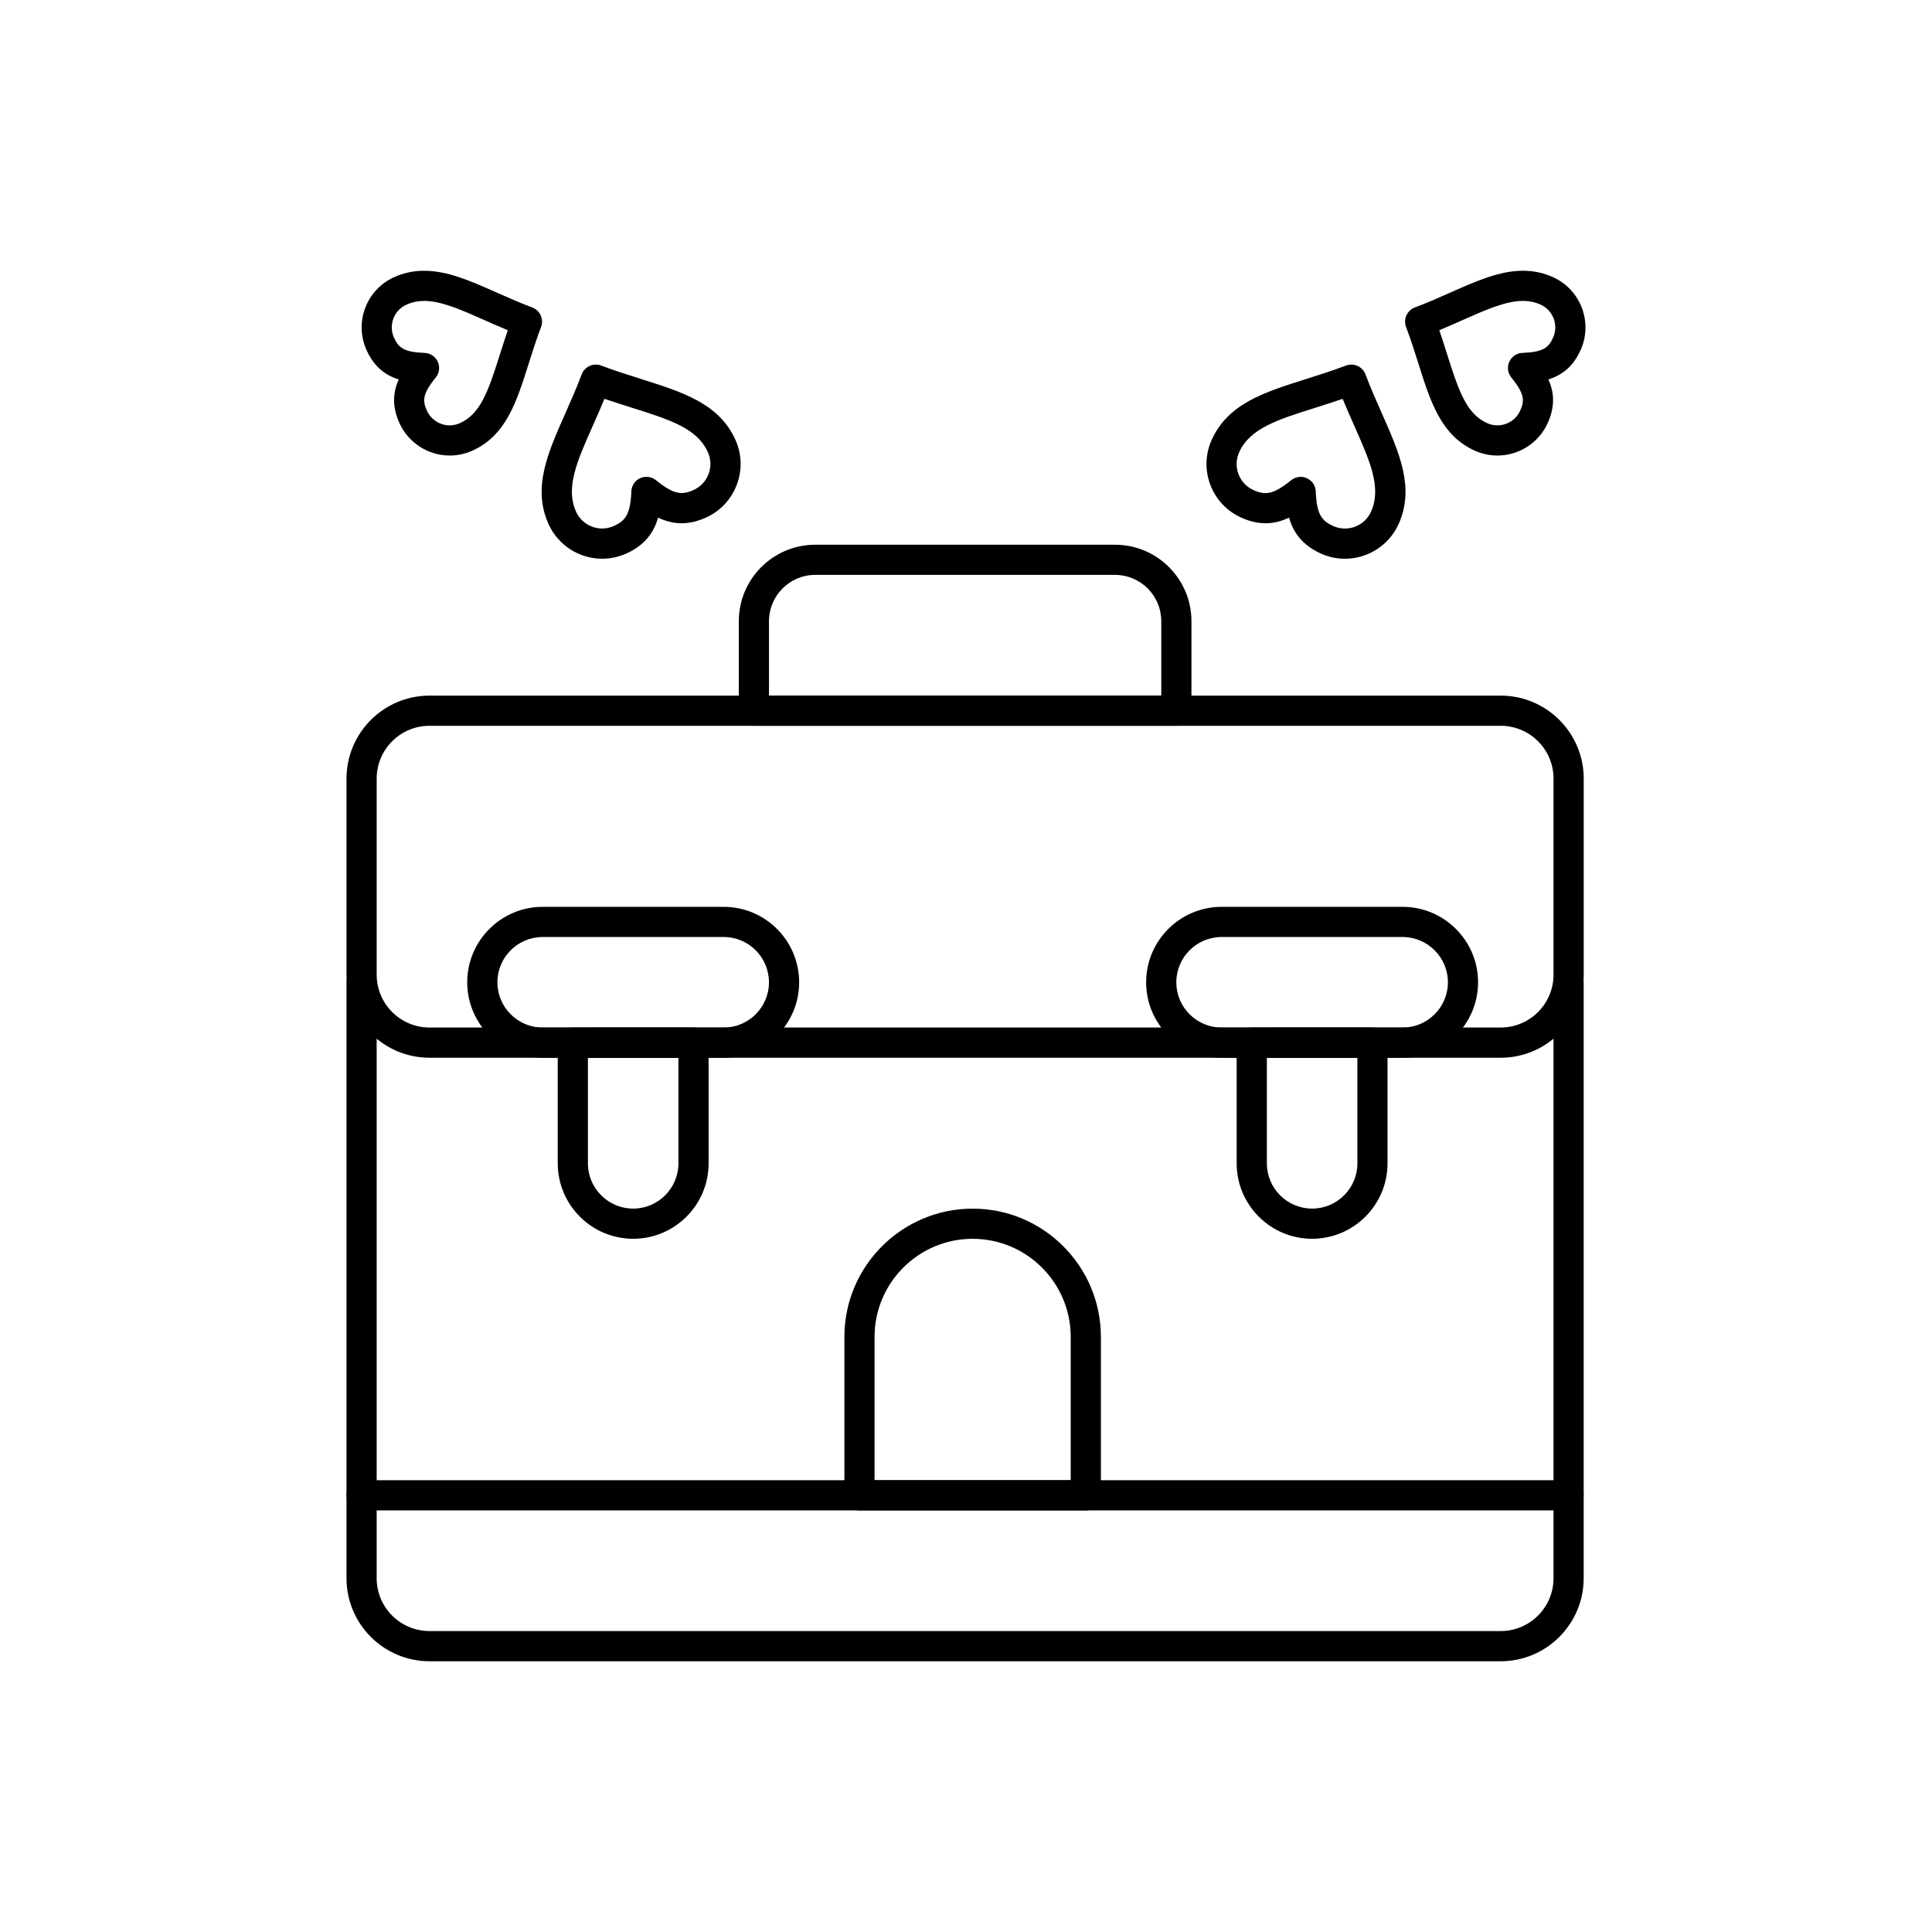 <?xml version="1.0" encoding="UTF-8"?>
<!-- Uploaded to: ICON Repo, www.iconrepo.com, Generator: ICON Repo Mixer Tools -->
<svg fill="#000000" width="800px" height="800px" version="1.1" viewBox="144 144 512 512" xmlns="http://www.w3.org/2000/svg">
 <g fill-rule="evenodd">
  <path d="m541.7 584.25h-283.88c-12.125 0-21.992-9.863-21.992-21.992v-157.93c0-2.207 1.789-3.996 3.996-3.996 2.203 0 3.996 1.789 3.996 3.996v157.93c0 7.711 6.281 13.988 13.996 13.988h283.89c7.711 0 13.992-6.281 13.992-13.988v-157.93c0-2.207 1.789-3.996 3.996-3.996 2.211 0 3.996 1.789 3.996 3.996v157.93c0.004 12.125-9.867 21.992-21.992 21.992z"/>
  <path d="m541.7 424.31h-283.88c-12.125 0-21.992-9.863-21.992-21.992v-51.977c0-12.125 9.863-21.992 21.992-21.992h283.89c12.125 0 21.992 9.863 21.992 21.992v51.977c-0.008 12.121-9.879 21.992-22 21.992zm-283.88-87.969c-7.719 0-13.996 6.281-13.996 13.996v51.977c0 7.711 6.281 13.988 13.996 13.988h283.89c7.711 0 13.992-6.281 13.992-13.988v-51.977c0-7.719-6.281-13.996-13.992-13.996z"/>
  <path d="m455.75 336.34h-111.96c-2.211 0-3.996-1.789-3.996-3.996v-23.719c0-11.18 9.082-20.266 20.258-20.266h79.434c11.172 0 20.258 9.082 20.258 20.266v23.719c0 2.203-1.789 3.996-3.992 3.996zm-107.96-7.996h103.96v-19.727c0-6.766-5.5-12.27-12.27-12.27h-79.426c-6.762 0-12.266 5.5-12.266 12.27l0.004 19.727z"/>
  <path d="m311.8 472.29c-11.023 0-19.992-8.969-19.992-19.992v-31.992c0-2.211 1.789-3.996 3.996-3.996l31.988-0.004c2.207 0 3.996 1.789 3.996 3.996v31.992c0.008 11.027-8.969 19.996-19.992 19.996zm-11.996-47.98v27.988c0 6.617 5.387 11.992 11.992 11.992 6.617 0 11.992-5.379 11.992-11.992v-27.988h-23.988z"/>
  <path d="m335.79 424.31h-47.98c-11.023 0-19.992-8.969-19.992-19.992 0-11.02 8.969-19.996 19.992-19.996h47.98c11.023 0 19.992 8.973 19.992 19.996 0 11.023-8.969 19.992-19.992 19.992zm-47.98-31.992c-6.617 0-11.992 5.379-11.992 12 0 6.617 5.379 11.992 11.992 11.992h47.98c6.617 0 11.992-5.379 11.992-11.992 0-6.617-5.379-12-11.992-12z"/>
  <path d="m491.72 472.29c-11.023 0-19.992-8.969-19.992-19.992v-31.992c0-2.211 1.789-3.996 3.996-3.996l31.988-0.004c2.211 0 3.996 1.789 3.996 3.996v31.992c0 11.027-8.969 19.996-19.992 19.996zm-11.988-47.98v27.988c0 6.617 5.379 11.992 11.992 11.992 6.617 0 12-5.379 12-11.992v-27.988h-23.996z"/>
  <path d="m515.71 424.31h-47.98c-11.023 0-19.992-8.969-19.992-19.992 0-11.02 8.969-19.996 19.992-19.996h47.98c11.023 0 19.992 8.973 19.992 19.996 0 11.023-8.961 19.992-19.992 19.992zm-47.98-31.992c-6.617 0-11.992 5.379-11.992 12 0 6.617 5.379 11.992 11.992 11.992h47.98c6.617 0 12-5.379 12-11.992 0-6.617-5.387-12-12-12z"/>
  <path d="m559.7 544.27h-319.88c-2.211 0-3.996-1.789-3.996-3.996 0-2.211 1.789-3.996 3.996-3.996l319.87-0.004c2.211 0 3.996 1.789 3.996 3.996 0 2.211-1.789 4-3.988 4z"/>
  <path d="m431.75 544.27h-59.98c-2.207 0-3.996-1.789-3.996-3.996v-41.984c0-18.746 15.25-33.988 33.988-33.988s33.984 15.25 33.984 33.988v41.984c0.004 2.203-1.781 3.996-3.992 3.996zm-55.977-8h51.977v-37.98c0-14.336-11.664-25.992-25.992-25.992-14.336 0-25.992 11.66-25.992 25.992v37.98z"/>
  <path d="m500.42 292.07c-2.215 0-4.367-0.461-6.391-1.383-4.996-2.258-7.324-5.676-8.418-9.512-1.879 0.902-3.953 1.492-6.234 1.492-2.106 0-4.215-0.492-6.453-1.504-3.797-1.711-6.699-4.797-8.176-8.688-1.477-3.894-1.344-8.125 0.371-11.918 4.328-9.59 13.898-12.609 24.973-16.102 3.414-1.082 6.953-2.199 10.613-3.578 2.059-0.785 4.375 0.262 5.152 2.32 1.383 3.648 2.879 7.031 4.328 10.305 4.719 10.625 8.773 19.797 4.453 29.395-2.523 5.57-8.102 9.176-14.219 9.176zm-11.73-21.703c0.559 0 1.121 0.121 1.645 0.359 1.383 0.629 2.297 1.977 2.352 3.484 0.242 6.188 1.625 7.836 4.625 9.188 0.992 0.449 2.035 0.672 3.102 0.672 2.981 0 5.695-1.75 6.914-4.457 2.859-6.34-0.215-13.266-4.465-22.863-1.004-2.277-2.035-4.594-3.051-7.051-2.519 0.871-4.949 1.633-7.324 2.387-10.004 3.156-17.238 5.438-20.098 11.77-0.832 1.84-0.895 3.902-0.176 5.801 0.715 1.895 2.133 3.394 3.981 4.231 1.191 0.531 2.223 0.793 3.168 0.793 1.82 0 3.856-1.016 6.785-3.402 0.734-0.598 1.633-0.91 2.535-0.91z"/>
  <path d="m540.83 264.72c-2.074 0-4.094-0.434-6-1.289-8.922-4.031-11.715-12.855-14.941-23.09-0.984-3.121-2.008-6.359-3.273-9.699-0.375-0.992-0.336-2.094 0.098-3.062 0.434-0.961 1.234-1.727 2.234-2.094 3.34-1.258 6.43-2.629 9.422-3.961 6.984-3.098 13.023-5.773 19.227-5.773 2.832 0 5.445 0.559 7.969 1.699 7.344 3.32 10.621 11.98 7.312 19.316-2.039 4.535-5.098 6.719-8.539 7.785 1.484 3.285 1.867 7.023-0.176 11.555-2.363 5.242-7.598 8.617-13.332 8.617zm-15.398-33.207c0.754 2.207 1.426 4.336 2.082 6.422 3.156 9.992 5.203 15.766 10.605 18.203 0.863 0.391 1.77 0.582 2.707 0.582 2.594 0 4.969-1.527 6.039-3.906 1.207-2.672 1.148-4.477-2.348-8.773-0.953-1.172-1.164-2.789-0.543-4.168 0.629-1.387 1.977-2.297 3.484-2.352 5.527-0.219 6.922-1.375 8.125-4.043 1.496-3.324 0.02-7.246-3.305-8.75-1.484-0.668-3.012-0.984-4.691-0.984-4.512 0-9.832 2.352-15.984 5.078-1.988 0.891-4.031 1.793-6.176 2.688z"/>
  <path d="m303.58 292.07c-6.117 0-11.688-3.602-14.203-9.168-4.328-9.594-0.262-18.766 4.453-29.387 1.453-3.273 2.949-6.656 4.328-10.312 0.375-0.992 1.125-1.789 2.098-2.231 0.965-0.434 2.066-0.473 3.059-0.098 3.656 1.383 7.188 2.496 10.609 3.578 11.074 3.492 20.648 6.512 24.973 16.102 3.531 7.828 0.031 17.078-7.805 20.609-2.242 1.012-4.356 1.504-6.461 1.504-2.281 0-4.348-0.594-6.234-1.492-1.09 3.836-3.414 7.258-8.41 9.512-2.039 0.914-4.191 1.383-6.406 1.383zm0.602-42.375c-1.012 2.457-2.039 4.777-3.051 7.055-4.254 9.59-7.324 16.523-4.465 22.855 1.223 2.707 3.941 4.457 6.914 4.457 1.074 0 2.121-0.223 3.106-0.676 3-1.355 4.387-3 4.633-9.188 0.059-1.508 0.965-2.859 2.352-3.484 1.383-0.621 2.992-0.41 4.168 0.543 2.938 2.387 4.965 3.402 6.785 3.402 0.945 0 1.984-0.262 3.172-0.793 3.816-1.723 5.527-6.223 3.805-10.031-2.859-6.34-10.082-8.609-20.09-11.77-2.371-0.742-4.801-1.516-7.32-2.375z"/>
  <path d="m263.18 264.72c-5.734 0-10.965-3.375-13.328-8.609-2.047-4.527-1.66-8.27-0.184-11.555-3.441-1.062-6.492-3.25-8.539-7.785-3.312-7.344-0.031-16.004 7.305-19.316 2.535-1.141 5.144-1.699 7.977-1.699 6.203 0 12.234 2.676 19.227 5.773 2.992 1.328 6.082 2.703 9.422 3.961 2.066 0.785 3.106 3.09 2.328 5.16-1.262 3.344-2.289 6.578-3.273 9.699-3.227 10.227-6.012 19.051-14.938 23.09-1.902 0.848-3.922 1.281-5.996 1.281zm-6.773-40.969c-1.672 0-3.207 0.324-4.691 0.984-3.324 1.496-4.805 5.426-3.305 8.75 1.207 2.668 2.606 3.824 8.125 4.043 1.516 0.062 2.863 0.965 3.484 2.352 0.621 1.379 0.41 2.992-0.543 4.164-3.492 4.293-3.551 6.098-2.348 8.773 1.074 2.371 3.441 3.906 6.039 3.906 0.934 0 1.848-0.191 2.711-0.582 5.398-2.438 7.445-8.211 10.602-18.211 0.66-2.078 1.336-4.215 2.086-6.414-2.152-0.895-4.188-1.797-6.184-2.684-6.156-2.734-11.469-5.086-15.98-5.086z"/>
 </g>
</svg>